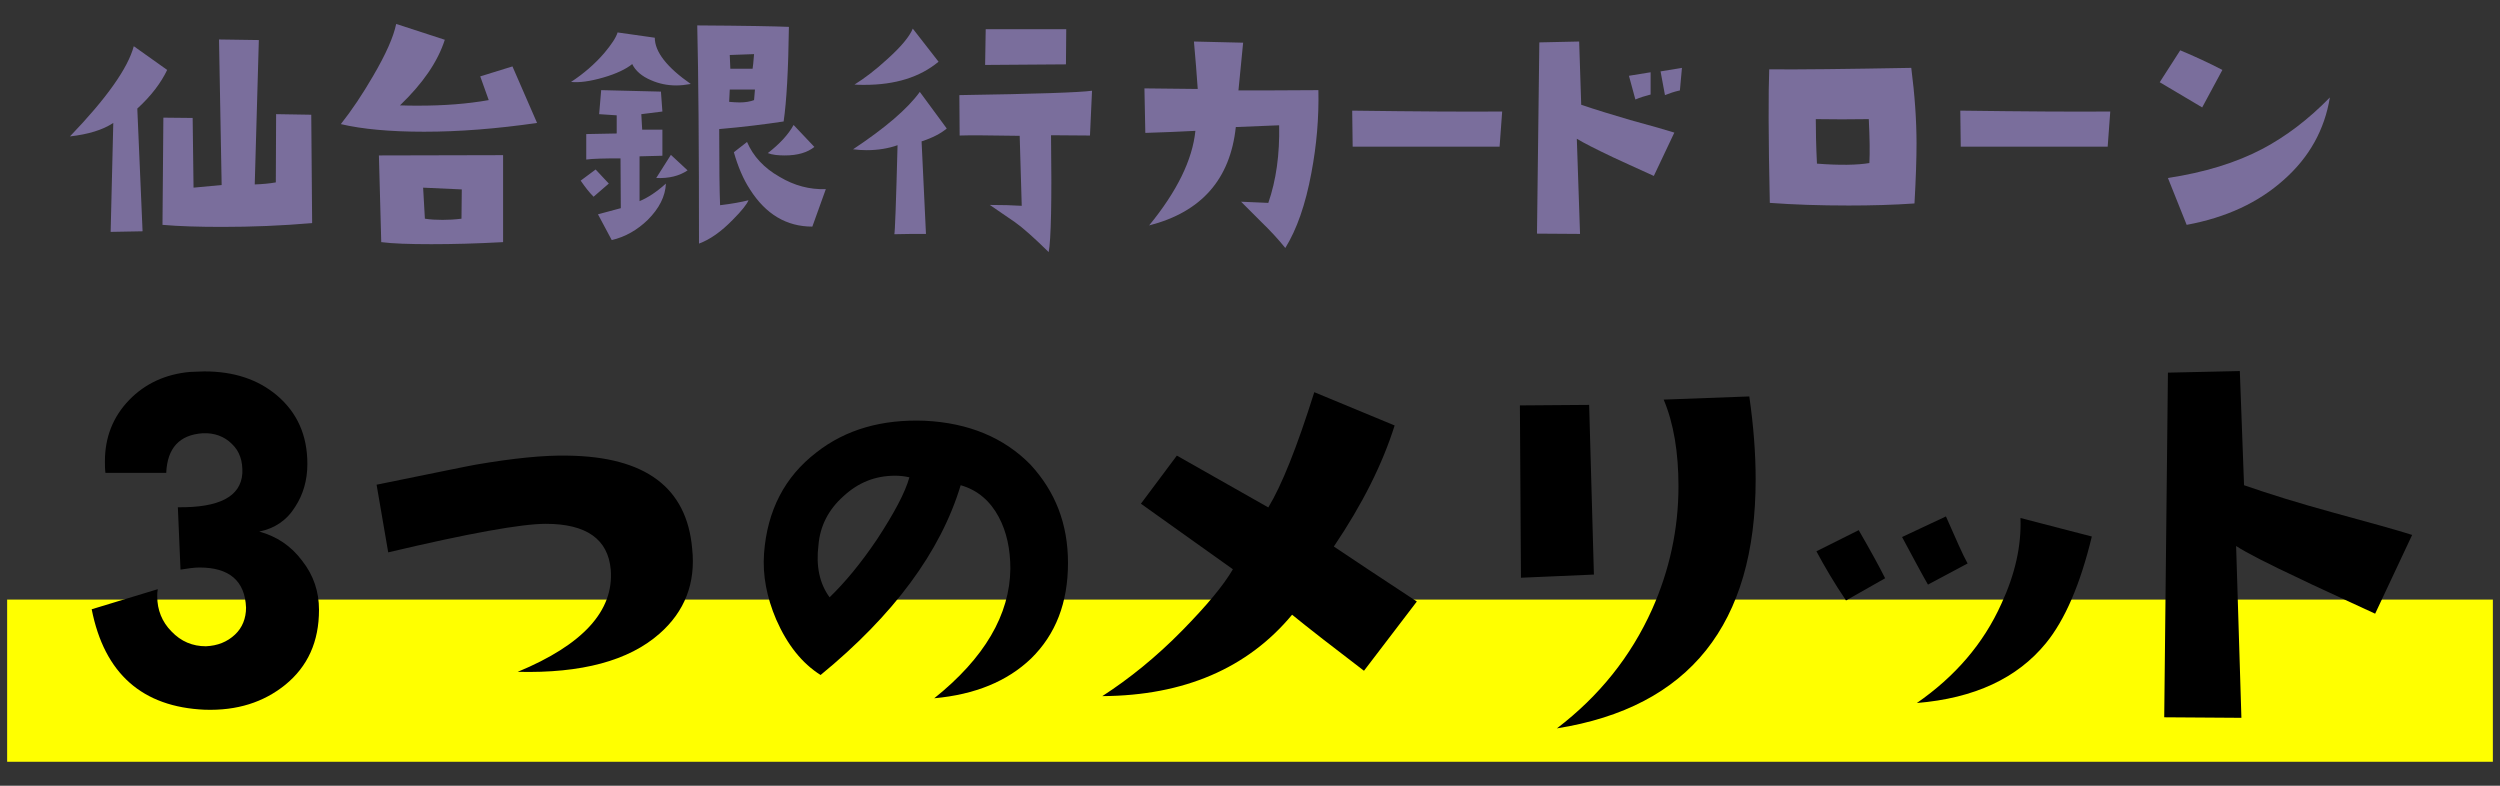 <?xml version="1.0" encoding="utf-8"?>
<!-- Generator: Adobe Illustrator 16.0.0, SVG Export Plug-In . SVG Version: 6.00 Build 0)  -->
<!DOCTYPE svg PUBLIC "-//W3C//DTD SVG 1.1//EN" "http://www.w3.org/Graphics/SVG/1.1/DTD/svg11.dtd">
<svg version="1.1" id="レイヤー_1" xmlns="http://www.w3.org/2000/svg" xmlns:xlink="http://www.w3.org/1999/xlink" x="0px"
	 y="0px" width="350px" height="110px" viewBox="0 0 350 110" enable-background="new 0 0 350 110" xml:space="preserve">
<rect x="0" y="0" width="350" height="110" fill="#333333" stroke="none"/>
<g>
	<rect x="1" y="83.941" fill="#FFFF00" width="348" height="22.707"/>
	<g>
		<path fill="#7A6E9C" d="M19.222,15.202L19.96,32.38l-4.469,0.083L15.86,17.21c-1.477,0.984-3.526,1.6-6.068,1.887
			c5.125-5.33,8.118-9.554,8.938-12.629l4.674,3.321C22.543,11.593,21.19,13.398,19.222,15.202z M31.112,31.766
			c-3.239,0-6.027-0.082-8.364-0.287l0.123-15.007l4.1,0.042l0.124,9.758l3.936-0.369L30.661,5.526l5.576,0.082l-0.574,20.213
			c1.107-0.041,2.05-0.123,2.952-0.287l0.041-9.553l4.92,0.082l0.123,15.17C39.436,31.602,35.212,31.766,31.112,31.766z"/>
		<path fill="#7A6E9C" d="M59.361,18.441c-4.797,0-8.692-0.369-11.645-1.066c1.559-1.968,3.034-4.182,4.511-6.724
			c1.804-3.075,2.869-5.494,3.238-7.299l6.807,2.215c-0.984,3.075-3.075,6.109-6.273,9.184c0.902,0.041,1.763,0.041,2.624,0.041
			c3.526,0,6.806-0.246,9.799-0.778l-1.188-3.321l4.51-1.395l3.444,7.913C69.529,18.031,64.281,18.441,59.361,18.441z
			 M60.387,34.185c-3.116,0-5.454-0.082-7.012-0.287l-0.328-12.136l17.385-0.041v12.177C66.7,34.103,63.379,34.185,60.387,34.185z
			 M59.238,26.272l0.246,4.346c0.778,0.123,1.599,0.164,2.46,0.164c0.819,0,1.722-0.042,2.665-0.164l0.041-4.1L59.238,26.272z"/>
		<path fill="#7A6E9C" d="M94.662,11.962c-1.229,0-2.419-0.246-3.525-0.737c-1.271-0.533-2.174-1.312-2.625-2.256
			c-0.86,0.698-2.213,1.354-4.059,1.887c-1.845,0.533-3.362,0.737-4.51,0.615c1.763-1.148,3.32-2.502,4.633-4.019
			c1.066-1.271,1.682-2.214,1.886-2.911L91.67,5.28c0,1.968,1.681,4.141,5.042,6.478C96.016,11.88,95.318,11.962,94.662,11.962z
			 M83.101,27.543c-0.615-0.615-1.189-1.353-1.805-2.255l2.091-1.558l1.846,1.968L83.101,27.543z M90.686,30.782
			c-1.436,1.394-3.116,2.377-5.043,2.829l-1.927-3.608l3.197-0.86l-0.041-6.971c-2.296,0-3.895,0.041-4.797,0.164v-3.566
			l4.264-0.082v-2.542l-2.46-0.164l0.287-3.362l8.364,0.206l0.205,2.788l-2.952,0.369l0.123,2.173h2.829v3.648l-3.198,0.083v6.273
			c1.189-0.493,2.419-1.312,3.69-2.46C93.146,27.501,92.284,29.183,90.686,30.782z M91.874,24.918l2.05-3.238
			c0.329,0.287,1.066,0.983,2.338,2.173C95.113,24.632,93.638,25.001,91.874,24.918z M109.709,17.005
			c-2.705,0.41-5.698,0.779-9.02,1.066c0,5.125,0.041,8.692,0.123,10.66c1.681-0.205,3.034-0.451,3.978-0.697
			c-0.206,0.533-0.943,1.477-2.215,2.748c-1.599,1.64-3.157,2.747-4.715,3.321c0-13.571-0.082-23.78-0.246-30.545
			c6.683,0.041,10.947,0.123,12.833,0.204C110.365,9.79,110.119,14.218,109.709,17.005z M102.166,12.537l-0.083,1.722
			c0.533,0.042,1.025,0.082,1.477,0.082c0.778,0,1.476-0.123,2.009-0.327l0.123-1.477H102.166z M102.166,7.699l0.081,1.927h3.116
			c0.041-0.246,0.123-0.942,0.205-2.049L102.166,7.699z M113.728,31.725c-3.608,0-6.52-1.723-8.733-5.207
			c-0.942-1.435-1.681-3.198-2.255-5.207l1.845-1.436c0.861,2.01,2.378,3.65,4.552,4.879c2.05,1.23,4.223,1.805,6.478,1.723
			L113.728,31.725z M109.874,21.762c-0.943,0-1.764-0.082-2.379-0.328c1.641-1.271,2.87-2.583,3.608-3.937l2.911,3.075
			C113.03,21.352,111.678,21.762,109.874,21.762z"/>
		<path fill="#7A6E9C" d="M129.021,19.793l0.614,12.956c-1.558,0-3.034,0-4.428,0.042c0.082-0.206,0.246-4.387,0.451-12.464
			c-1.271,0.451-2.747,0.697-4.305,0.697c-0.615,0-1.271-0.041-1.928-0.123c4.511-2.993,7.626-5.659,9.349-8.037l3.771,5.125
			C131.726,18.687,130.537,19.301,129.021,19.793z M121.025,11.88c-0.533,0-0.984,0-1.395-0.041c1.436-0.901,2.952-2.05,4.552-3.525
			c1.968-1.764,3.156-3.198,3.607-4.306l3.608,4.634C128.774,10.815,125.33,11.88,121.025,11.88z M152.596,18.974l-5.453-0.041
			c0.123,9.225,0,14.678-0.328,16.358c-2.05-2.009-3.608-3.402-4.715-4.182c-0.779-0.533-1.968-1.354-3.526-2.418
			c1.722,0,3.198,0.041,4.469,0.123l-0.287-9.799c-4.469-0.082-7.257-0.082-8.405-0.041l-0.041-5.658
			c10.661-0.164,16.852-0.369,18.574-0.615L152.596,18.974z M149.233,9.01l-11.316,0.082l0.082-5.002h11.275L149.233,9.01z"/>
		<path fill="#7A6E9C" d="M183.591,24.222c-0.819,4.428-2.05,7.913-3.648,10.496c-0.984-1.23-2.132-2.46-3.485-3.772
			c-1.722-1.722-2.624-2.624-2.706-2.706l3.813,0.164c1.106-3.198,1.599-6.806,1.517-10.865l-6.068,0.246
			c-0.778,7.298-4.797,11.891-12.136,13.776c3.896-4.756,6.068-9.185,6.479-13.243c-2.215,0.123-4.552,0.205-7.012,0.287
			l-0.123-6.232l7.462,0.082c-0.123-2.009-0.327-4.223-0.532-6.642l6.888,0.164l-0.656,6.683c2.009,0,5.781,0,11.193-0.041
			C184.657,16.472,184.329,20.327,183.591,24.222z"/>
		<path fill="#7A6E9C" d="M209.942,20.532h-20.569l-0.065-5.043c9.088,0.123,16.108,0.164,20.996,0.123L209.942,20.532z"/>
		<path fill="#7A6E9C" d="M231.536,24.632c-2.91-1.312-4.837-2.214-5.739-2.624c-2.501-1.189-4.182-2.051-5.043-2.583l0.45,13.324
			l-6.026-0.041l0.328-26.773l5.576-0.123l0.287,8.855c2.05,0.698,4.346,1.395,6.847,2.133c2.993,0.819,5.043,1.394,6.191,1.763
			L231.536,24.632z M228.953,13.931l-0.901-3.321l3.034-0.492v3.116C230.307,13.439,229.61,13.644,228.953,13.931z M235.186,12.66
			c-0.778,0.165-1.476,0.41-2.091,0.656l-0.615-3.321l2.993-0.492L235.186,12.66z"/>
		<path fill="#7A6E9C" d="M258.802,28.773c-4.059,0-7.708-0.124-11.029-0.37c-0.205-9.348-0.205-15.58-0.082-18.696
			c4.101,0.042,10.742-0.041,19.886-0.205c0.491,3.813,0.737,7.339,0.737,10.619c0,1.968-0.081,4.756-0.287,8.364
			C265.034,28.691,261.959,28.773,258.802,28.773z M261.631,16.677c-2.542,0.041-5.002,0.041-7.421,0
			c0,1.682,0.041,3.773,0.164,6.232c3.197,0.246,5.617,0.205,7.339-0.082C261.795,21.311,261.754,19.26,261.631,16.677z"/>
		<path fill="#7A6E9C" d="M295.075,20.532h-20.569l-0.065-5.043c9.087,0.123,16.108,0.164,20.996,0.123L295.075,20.532z"/>
		<path fill="#7A6E9C" d="M308.306,15.038l-5.945-3.525l2.87-4.469c2.05,0.861,4.018,1.763,5.903,2.747L308.306,15.038z
			 M319.744,25.165c-3.566,3.198-8.077,5.289-13.611,6.314l-2.625-6.561c5.125-0.778,9.554-2.132,13.284-4.1
			c3.239-1.722,6.396-4.101,9.39-7.175C325.443,18.154,323.312,22.008,319.744,25.165z"/>
	</g>
	<g>
		<path d="M12.837,85.297l9.251-2.812c-0.074,0.369-0.074,0.666-0.074,1.035c0,1.852,0.666,3.553,1.998,4.885
			c1.333,1.406,2.96,2.072,4.811,2.072c1.628-0.074,2.96-0.592,4.07-1.629c1.036-0.961,1.554-2.293,1.554-3.773
			c-0.147-3.773-2.368-5.625-6.512-5.625c-0.814,0-1.702,0.148-2.664,0.297l-0.37-8.732c5.772,0.074,8.807-1.48,9.028-4.736
			c0.074-1.703-0.37-3.109-1.479-4.145c-1.037-1.037-2.442-1.555-4.07-1.48c-3.257,0.223-4.959,2.072-5.107,5.551h-8.51
			c-0.074-0.518-0.074-1.109-0.074-1.629c0-3.33,1.11-6.217,3.404-8.584c2.22-2.294,5.106-3.626,8.511-3.922
			c0.592,0,1.258-0.074,1.998-0.074c4.145,0,7.475,1.11,10.139,3.33c2.886,2.442,4.292,5.625,4.292,9.622
			c0,2.293-0.592,4.291-1.702,5.994c-1.184,1.924-2.886,3.033-5.032,3.479c2.442,0.666,4.44,1.998,5.994,4.07
			c1.629,2.072,2.368,4.365,2.368,6.883c0,4.439-1.554,7.918-4.736,10.508c-3.034,2.441-6.734,3.627-11.249,3.479
			C19.941,98.986,14.613,94.324,12.837,85.297z"/>
		<path d="M92.316,88.727c-4.293,3.775-10.879,5.551-19.834,5.33c9.103-3.775,13.469-8.512,13.025-14.283
			c-0.37-4.293-3.404-6.439-9.104-6.439c-3.403,0-10.805,1.332-22.053,3.996l-1.628-9.473c8.362-1.701,13.024-2.664,13.913-2.812
			c5.18-0.887,9.472-1.332,12.876-1.258c10.805,0.148,16.651,4.441,17.392,13.025C97.422,81.623,95.868,85.619,92.316,88.727z"/>
		<path d="M141.451,79.625c0-2.738-0.518-5.18-1.628-7.252c-1.184-2.221-2.96-3.775-5.328-4.441
			c-2.812,9.324-9.398,18.205-19.611,26.568c-2.59-1.629-4.662-4.219-6.217-7.771c-1.331-3.107-1.924-6.215-1.701-9.25
			c0.443-5.994,2.886-10.73,7.326-14.135c4.145-3.256,9.25-4.662,15.171-4.439c6.143,0.295,11.101,2.367,14.801,6.141
			c3.479,3.775,5.255,8.289,5.255,13.766c0,5.551-1.702,9.99-5.181,13.395c-3.33,3.184-7.845,5.033-13.543,5.551
			C137.825,92.131,141.378,86.062,141.451,79.625z M125.318,66.6c-2.812,0-5.181,0.963-7.252,2.887
			c-2.073,1.85-3.257,4.145-3.479,6.809c-0.37,2.959,0.147,5.402,1.554,7.326c2.146-2.072,4.366-4.736,6.661-8.141
			c2.368-3.627,3.922-6.512,4.514-8.658C126.65,66.674,125.984,66.6,125.318,66.6z"/>
		<path d="M190.958,93.908c-4.366-3.33-7.696-5.92-10.065-7.846c-6.216,7.475-15.097,11.324-26.567,11.396
			c3.774-2.441,7.549-5.475,11.249-9.25c3.33-3.404,5.698-6.217,7.03-8.51c-2.738-1.924-7.03-5.033-12.877-9.178l5.032-6.734
			l12.803,7.254c1.85-3.035,3.996-8.363,6.438-16.134l11.249,4.662c-1.702,5.404-4.515,11.027-8.511,16.947
			c2.221,1.48,6.068,4.07,11.619,7.697L190.958,93.908z"/>
		<path d="M212.934,80.883l-0.148-24.125l9.695-0.074l0.666,23.756L212.934,80.883z M245.792,67.117
			c0,20.277-9.251,31.896-27.826,34.857c5.921-4.516,10.36-10.064,13.321-16.652c2.442-5.475,3.7-11.248,3.7-17.242
			c0-4.736-0.666-8.807-2.072-12.137l11.989-0.443C245.496,59.643,245.792,63.492,245.792,67.117z"/>
		<path d="M258.443,84.064c-1.702-2.516-3.034-4.811-4.145-6.881l5.921-2.961c1.628,2.812,2.886,5.105,3.7,6.734L258.443,84.064z
			 M269.915,81.846c-0.814-1.406-1.999-3.627-3.627-6.662l6.143-2.885c1.406,3.182,2.368,5.402,3.034,6.586L269.915,81.846z
			 M286.418,90.059c-3.997,4.885-9.991,7.697-18.058,8.363c5.328-3.699,9.324-8.289,11.841-13.912
			c1.924-4.145,2.812-8.141,2.664-11.99l9.991,2.592C291.229,81.846,289.082,86.803,286.418,90.059z"/>
		<path d="M332.521,85.916c-5.255-2.443-8.733-3.998-10.361-4.811c-4.588-2.146-7.623-3.701-9.103-4.662l0.74,24.051l-10.805-0.074
			l0.518-48.251l10.065-0.222l0.592,15.985c3.626,1.258,7.696,2.516,12.284,3.775c5.403,1.479,9.178,2.516,11.249,3.182
			L332.521,85.916z"/>
	</g>
</g>
</svg>
